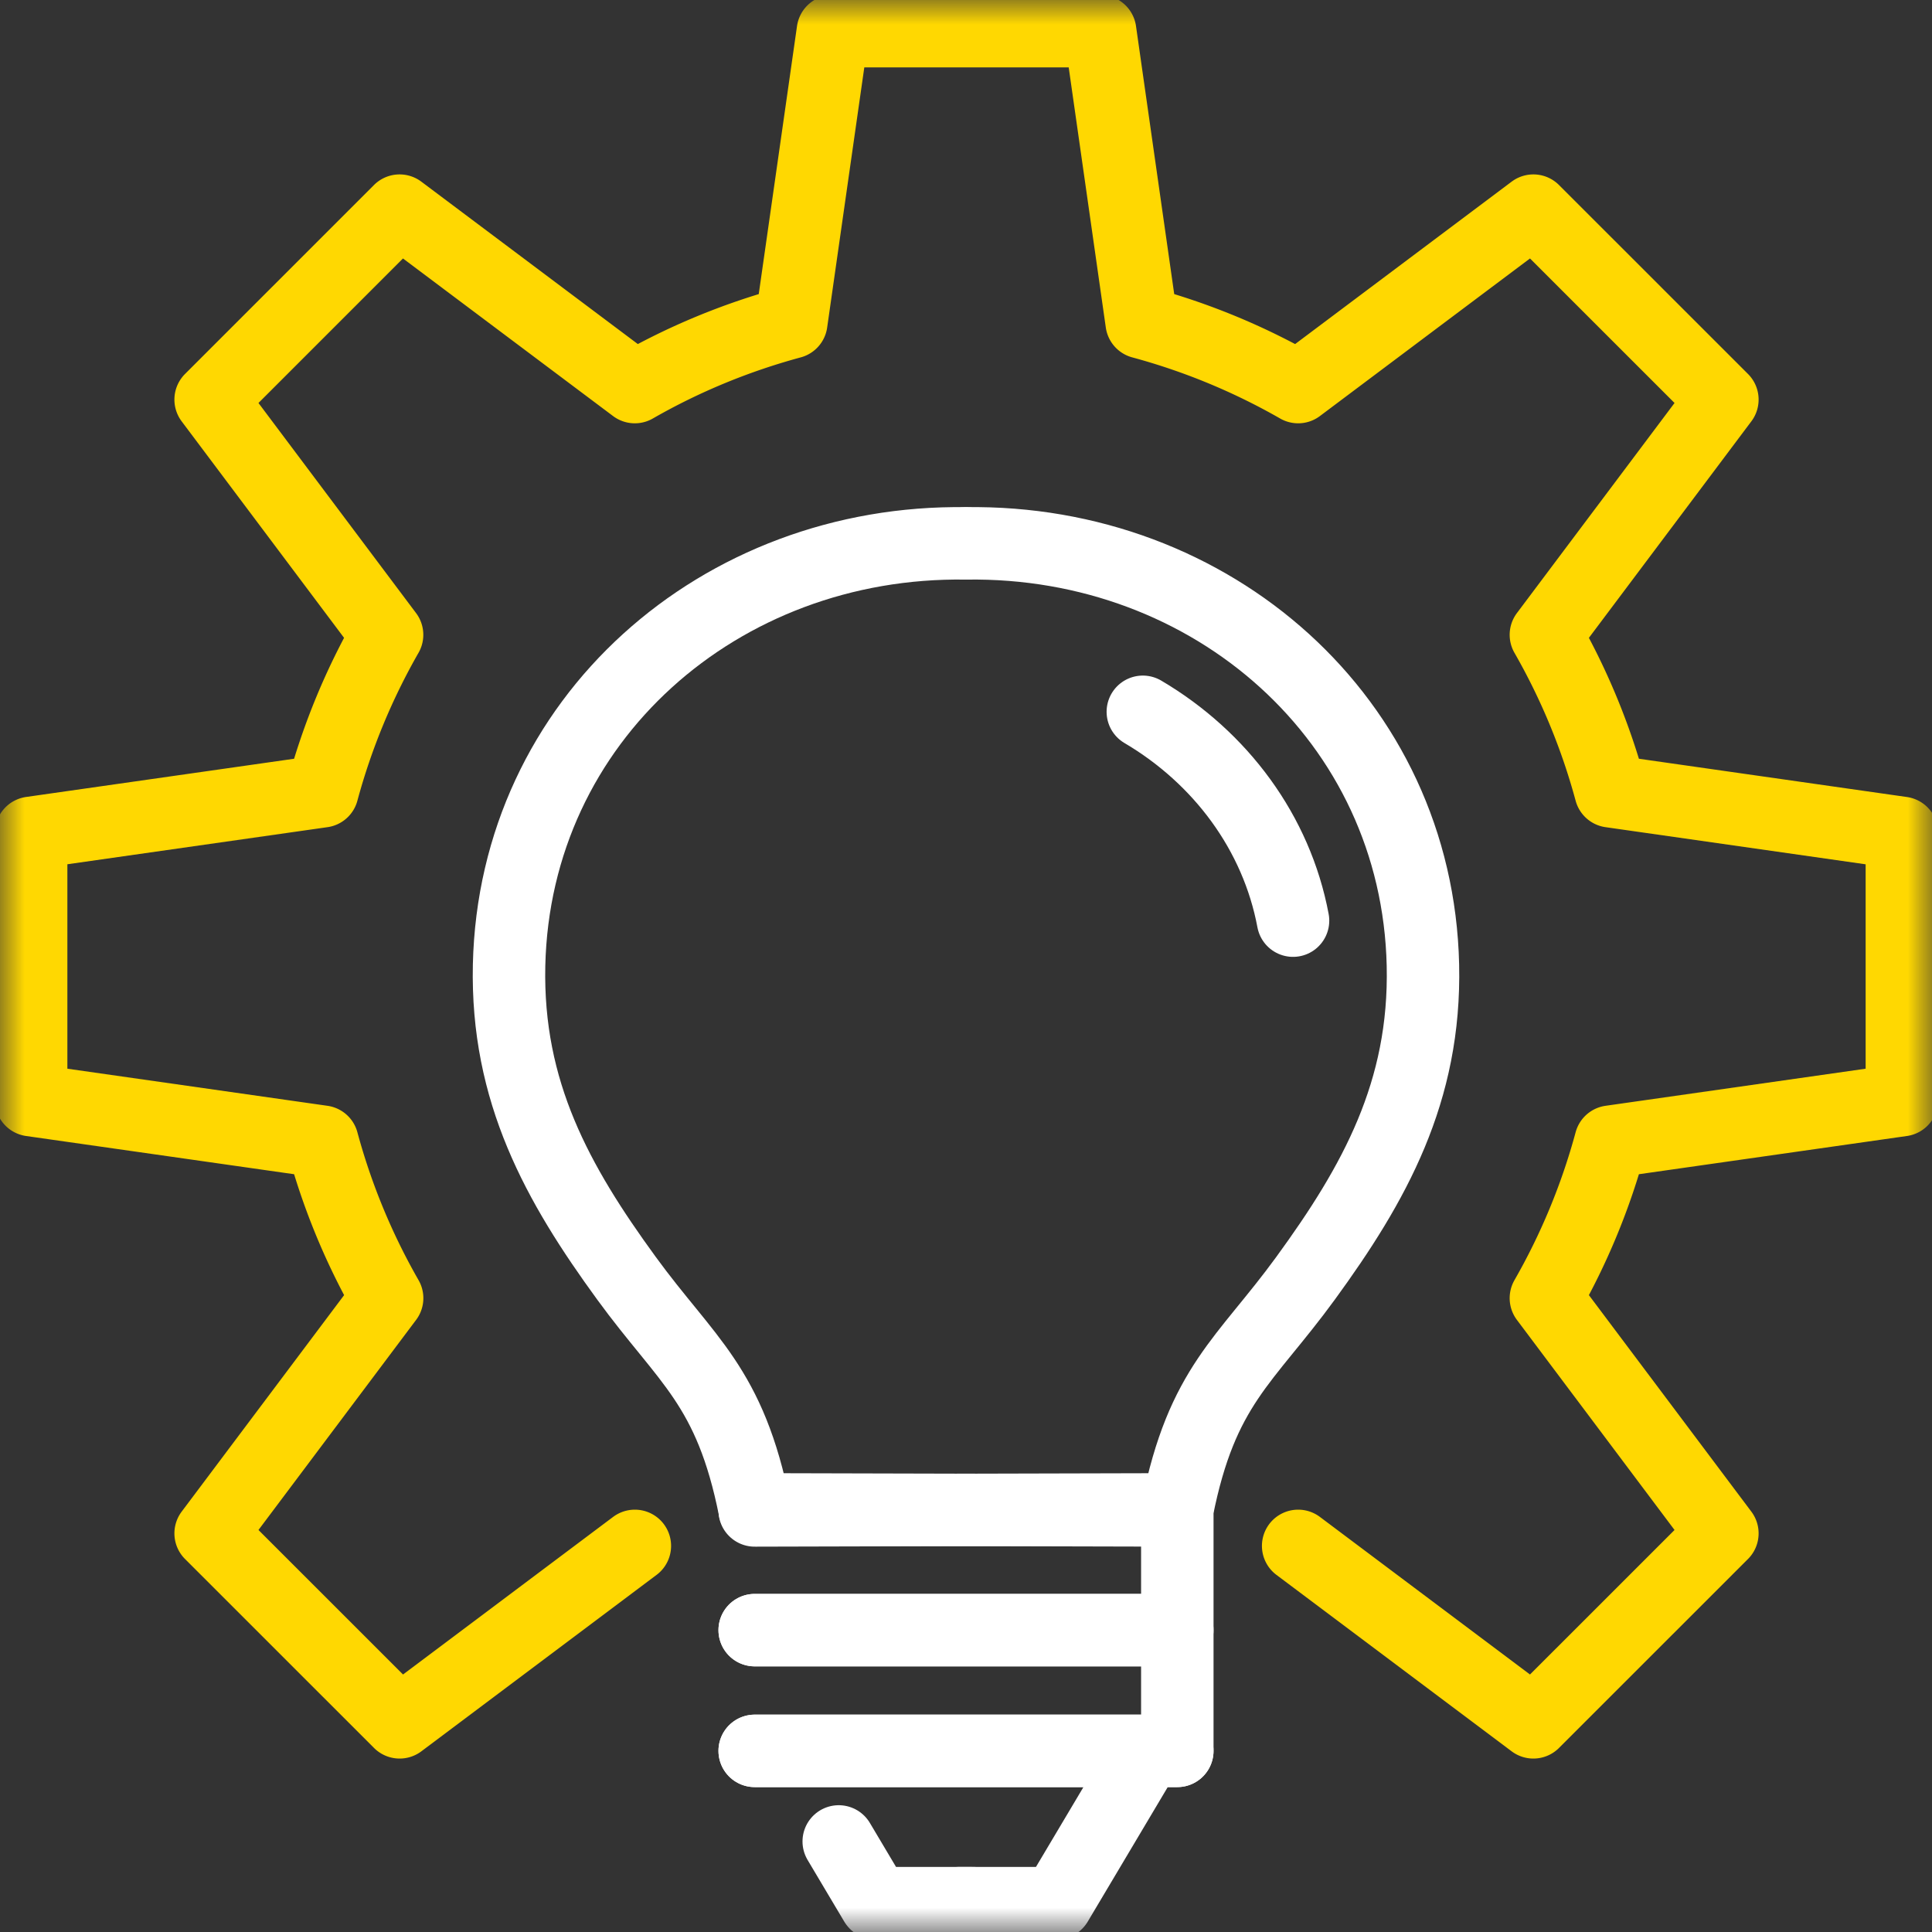 <svg width="40" height="40" viewBox="0 0 40 40" fill="none" xmlns="http://www.w3.org/2000/svg">
    <rect x="0" y="0" width="40" height="40" fill="#333333" stroke="none"/>
    <g clip-path="url(#th30nna85a)">
        <mask id="bsxf0xnpcb" style="mask-type:luminance" maskUnits="userSpaceOnUse" x="0" y="0" width="40" height="40">
            <path d="M40 0H0v40h40V0z" fill="#fff"/>
        </mask>
        <g mask="url(#bsxf0xnpcb)" stroke-width="1.5" stroke-linecap="round" stroke-linejoin="round">
            <path d="m26.877 32.006 4.87 3.653 3.913-3.912-3.654-4.87a13.725 13.725 0 0 0 1.34-3.24l6.03-.86v-5.533l-6.03-.861a13.726 13.726 0 0 0-1.34-3.24l3.654-4.87-3.913-3.912-4.87 3.653a13.733 13.733 0 0 0-3.24-1.339l-.86-6.03h-5.533l-.861 6.03c-1.145.31-2.231.76-3.24 1.339l-4.87-3.653-3.912 3.912 3.653 4.87a13.73 13.73 0 0 0-1.339 3.24l-6.03.86v5.534l6.03.86a13.73 13.73 0 0 0 1.34 3.24l-3.654 4.87 3.913 3.912 4.87-3.653" stroke="#FFD801"/>
            <path d="M20 11.25c-5.089-.077-9.345 3.645-9.46 8.733-.058 2.623 1.004 4.525 2.43 6.481 1.25 1.716 2.144 2.222 2.655 4.786M24.375 31.25l-8.75.022M15.625 33.75h8.75M24.375 36.25h-8.75M23.75 36.25l-1.875 3.153h-2.02M23.661 14.737c1.61.949 2.769 2.505 3.11 4.324" stroke="#fff"/>
            <path d="M20 11.25c5.09-.077 9.345 3.645 9.46 8.733.059 2.623-1.004 4.525-2.429 6.481-1.25 1.716-2.145 2.222-2.656 4.786M15.625 31.25l8.75.022M24.375 33.75h-8.75M15.625 36.25h8.75M24.375 31.25v5M20.145 39.403h-2.02l-.76-1.278" stroke="#fff"/>
        </g>
    </g>
    <defs>
        <clipPath id="th30nna85a">
            <path fill="#fff" d="M0 0h40v40H0z"/>
        </clipPath>
    </defs>
</svg>
